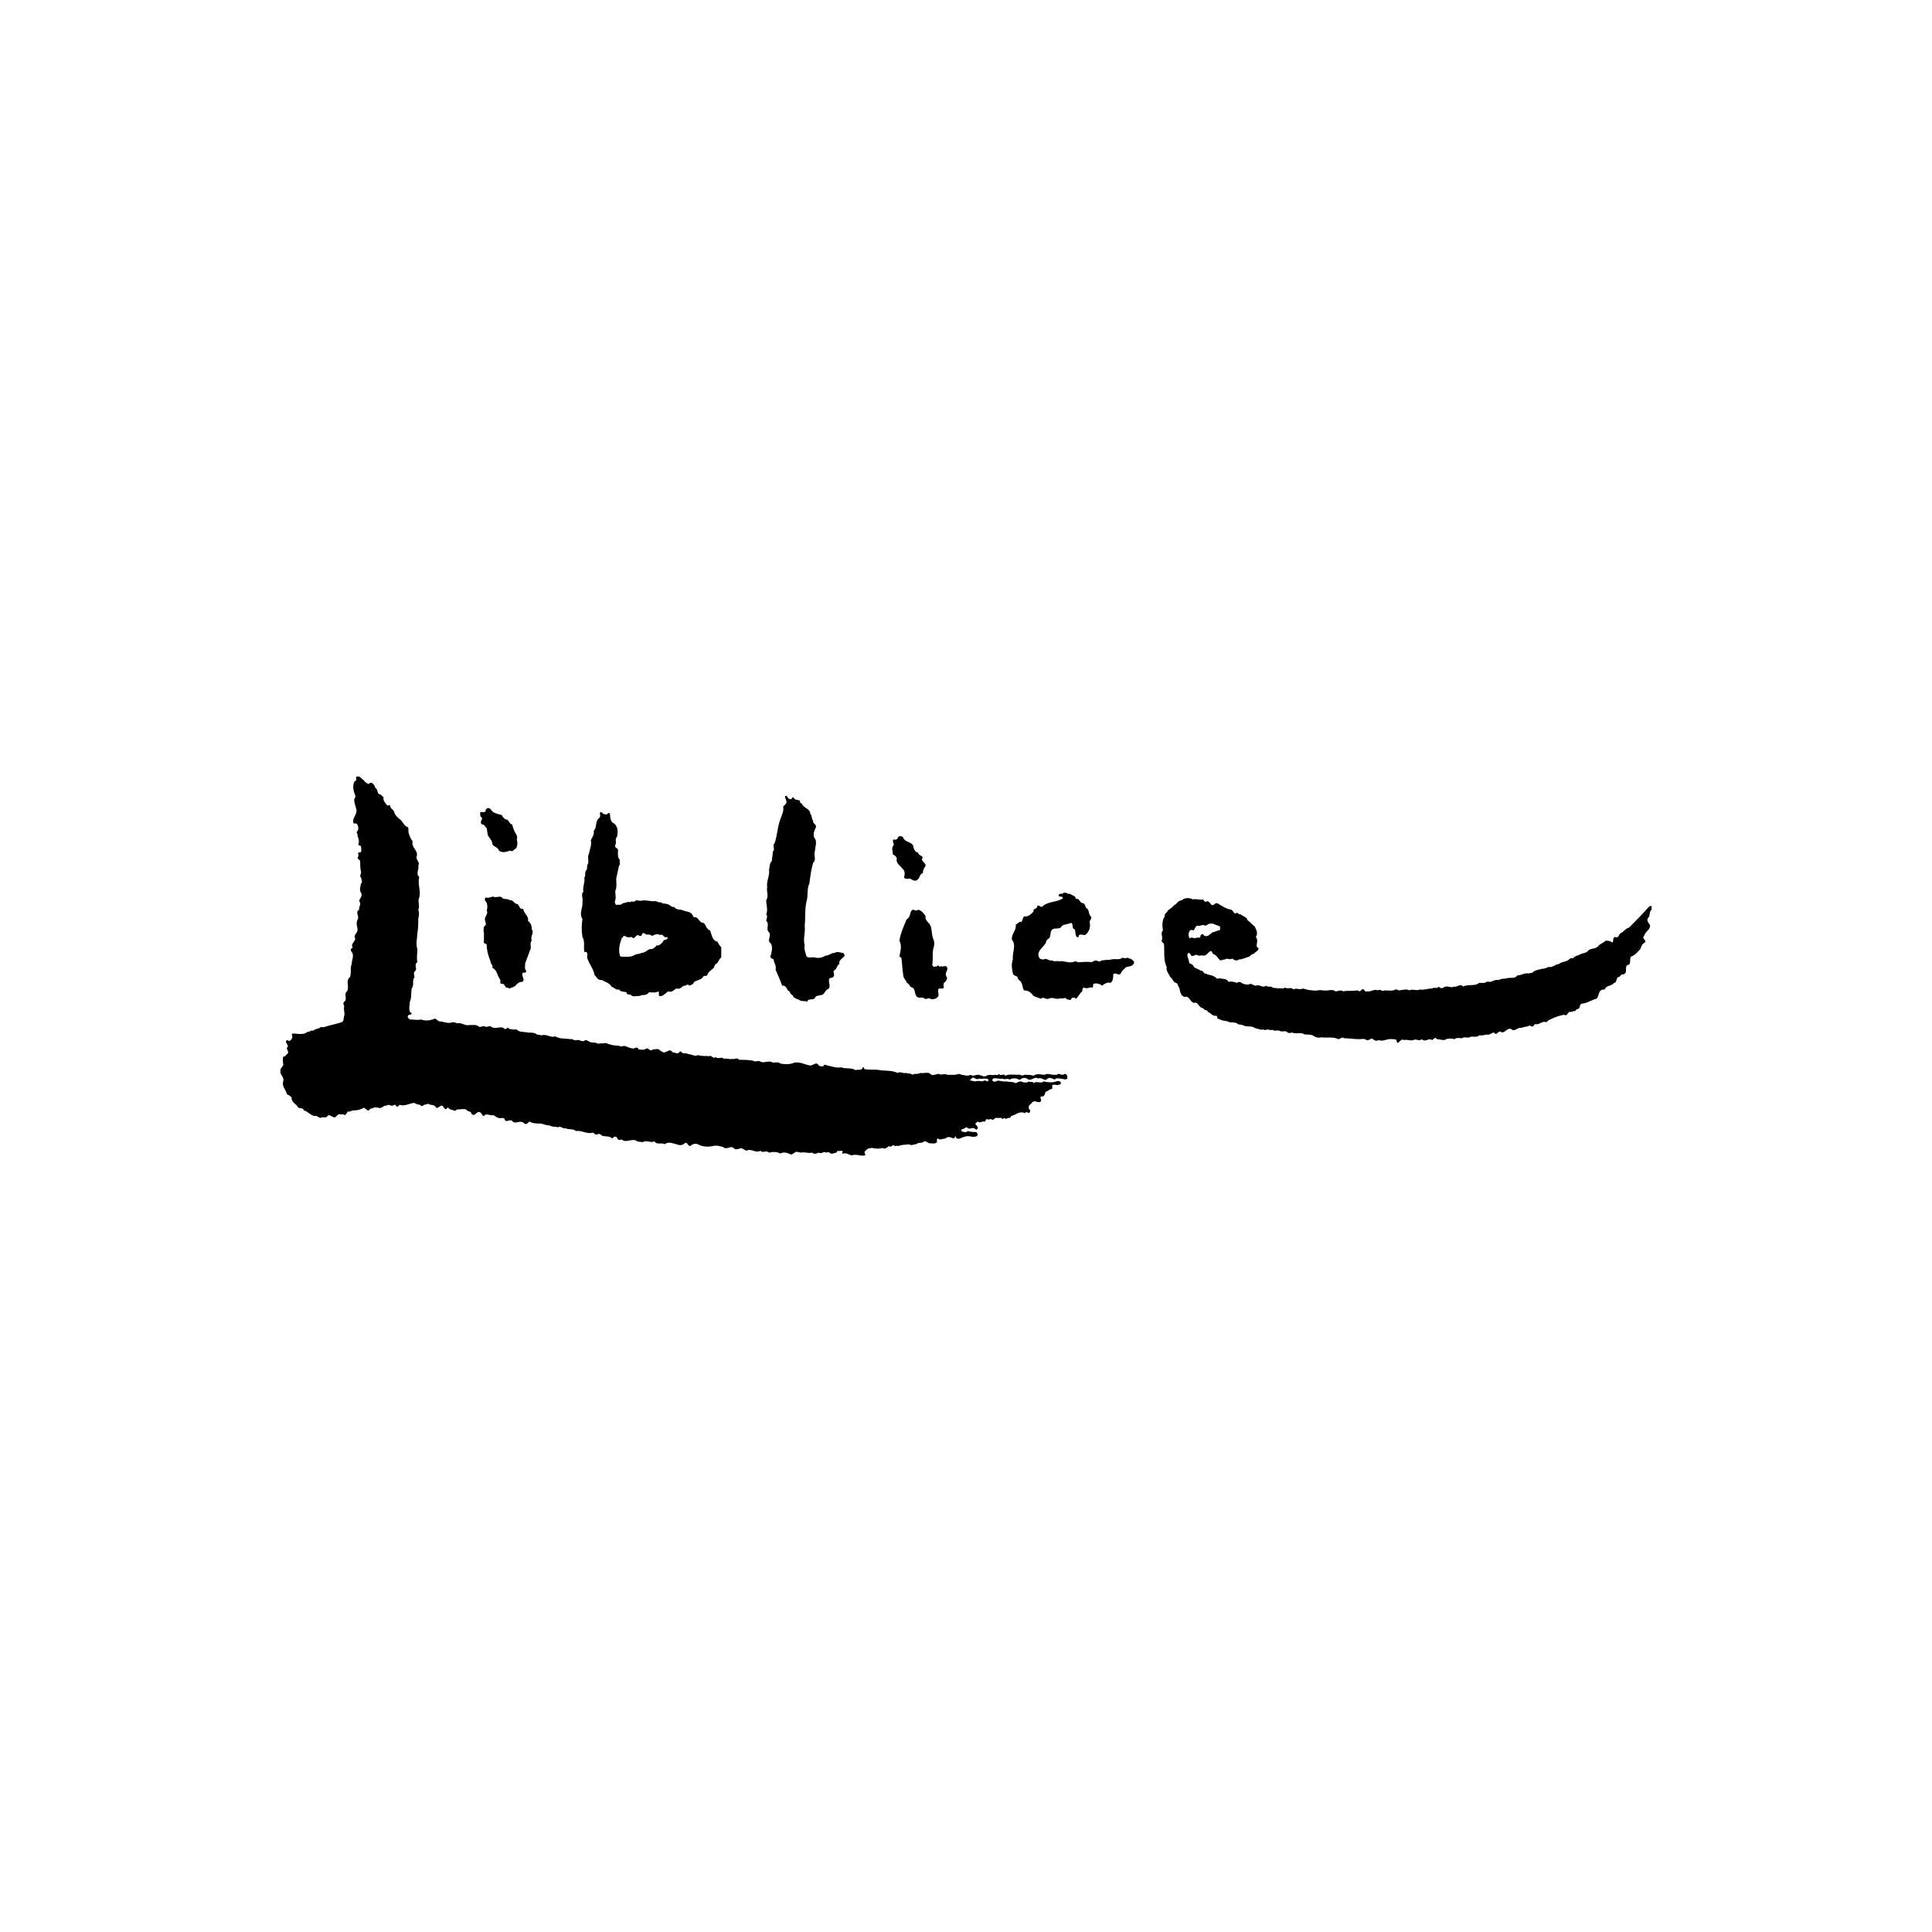 <?xml version="1.0" encoding="UTF-8"?>
<!DOCTYPE svg PUBLIC "-//W3C//DTD SVG 1.1//EN" "http://www.w3.org/Graphics/SVG/1.1/DTD/svg11.dtd">
<!-- Creator: CorelDRAW 2020 (64-Bit) -->
<svg xmlns="http://www.w3.org/2000/svg" xml:space="preserve" width="250px" height="250px" version="1.1" style="shape-rendering:geometricPrecision; text-rendering:geometricPrecision; image-rendering:optimizeQuality; fill-rule:evenodd; clip-rule:evenodd"
viewBox="0 0 20.6 20.6"
 xmlns:xlink="http://www.w3.org/1999/xlink"
 xmlns:xodm="http://www.corel.com/coreldraw/odm/2003">
 <defs>
  <style type="text/css">
   <![CDATA[
    .fil0 {fill:none}
    .fil1 {fill:black;fill-rule:nonzero}
   ]]>
  </style>
 </defs>
 <g id="Vrstva_x0020_1">
  <rect class="fil0" width="20.6" height="20.6"/>
  <g id="_1300060110048">
   <path class="fil1" d="M5.24 8.64c0.02,0.03 0.07,0.04 0.11,0.05 0.01,0.02 0.03,0.05 0.06,0.05 0.02,0.02 0.03,0.05 0.05,0.05 0.01,0.03 0.02,0.07 0.04,0.1 0.01,0.01 0.02,0.04 0.01,0.06 0.01,0.03 0.01,0.07 -0.01,0.1 -0.02,0 -0.03,0.04 -0.06,0.02 -0.04,0.01 -0.08,0.03 -0.12,0 -0.01,-0.04 -0.06,-0.04 -0.07,-0.07 0,-0.04 -0.04,-0.07 -0.05,-0.1l-0.01 -0.07c-0.02,-0.01 -0.02,-0.04 -0.05,-0.04 -0.02,-0.01 -0.01,-0.03 -0.01,-0.04 0.01,-0.01 0.01,-0.02 0.01,-0.03 -0.02,-0.01 -0.02,-0.03 -0.02,-0.05 0,-0.02 0.01,-0.01 0.02,-0.01 0.01,0 0.03,0 0.04,-0.01 -0.01,-0.02 0.01,-0.02 0.01,-0.03 0.02,-0.01 0.04,0 0.05,0.02z"/>
   <path class="fil1" d="M9.63 8.93c0.02,0.06 0.11,0.04 0.11,0.11 0.01,0.02 0.02,0.05 0.05,0.05 0,0.04 0.07,0.03 0.04,0.07 0,0.03 0.04,0.04 0.04,0.07 -0.02,0.03 -0.03,0.05 -0.03,0.08 -0.04,0.01 -0.03,0.06 -0.06,0.07 0,0.01 -0.02,0.01 -0.03,0.01 -0.02,0 -0.04,-0.03 -0.07,-0.02 -0.02,0 -0.04,0 -0.04,-0.02 0.01,-0.03 0.01,-0.07 -0.02,-0.09 -0.02,-0.03 -0.06,-0.05 -0.06,-0.09 0.01,-0.03 -0.02,-0.05 -0.04,-0.06 0,-0.04 -0.02,-0.07 0.01,-0.1 0,-0.02 -0.02,-0.05 0,-0.06 0.02,0.01 0.03,0 0.04,-0.01 0,-0.03 0.05,-0.03 0.06,-0.01z"/>
   <path class="fil1" d="M8.44 8.52c0,-0.01 0.01,-0.02 0.02,-0.02 0.02,0.05 0.08,0.01 0.07,0.06 0.01,0 0.02,0.01 0.02,0.01 0.02,0.05 0.09,0.05 0.09,0.11 0.02,0.01 0.01,0.05 0.03,0.07 -0.01,0.03 0.04,0.04 0.03,0.07 -0.02,0.04 -0.03,0.07 -0.02,0.11 0.04,0.04 0.01,0.1 0.01,0.14 -0.02,0.05 0.02,0.09 -0.02,0.13 -0.02,0.07 -0.03,0.14 -0.04,0.22 -0.03,0.06 -0.01,0.12 -0.03,0.19 -0.02,0.08 -0.01,0.17 -0.02,0.26 0.01,0.07 -0.02,0.14 0,0.21 -0.01,0.04 0.01,0.08 0.02,0.12 0.03,0.02 0.07,0 0.09,0.01 0.04,0.01 0.08,0 0.11,-0.02 0.04,0 0.06,-0.03 0.1,-0.03 0.03,-0.02 0.06,0 0.09,0 0.01,0.01 0.02,0.02 0.01,0.04 -0.02,0.02 -0.06,0.04 -0.05,0.08 -0.03,0.01 -0.02,0.05 -0.06,0.07 -0.01,0.02 0.02,0.05 -0.01,0.07 -0.01,0.01 -0.03,0 -0.04,0.02 -0.01,0.04 0.03,0.09 -0.02,0.11 -0.03,0.02 -0.03,0.06 -0.07,0.06 -0.02,0.01 -0.05,0 -0.06,0.03 -0.02,0.03 -0.08,0 -0.08,0.04 -0.03,-0.01 -0.07,0 -0.09,-0.02 -0.03,-0.01 -0.06,-0.02 -0.07,-0.05 -0.03,-0.01 -0.02,-0.04 -0.05,-0.05 -0.01,-0.02 -0.02,-0.04 -0.04,-0.05l-0.02 0c-0.02,-0.06 -0.05,-0.12 -0.07,-0.17 0.01,-0.05 -0.02,-0.07 -0.02,-0.11 -0.02,-0.01 -0.05,-0.02 -0.03,-0.05 0.01,-0.04 0.02,-0.08 0,-0.12 -0.05,-0.03 0.01,-0.08 -0.02,-0.12 -0.04,-0.03 0.01,-0.09 -0.03,-0.12 0,-0.02 0.02,-0.05 0,-0.07 0.02,-0.05 0,-0.1 0,-0.15 0.03,-0.05 0,-0.09 0.01,-0.14 -0.01,-0.07 0.03,-0.12 0.02,-0.19 0.01,-0.03 0,-0.06 0.03,-0.09 0,-0.03 0.01,-0.06 0.01,-0.1 0.03,-0.02 -0.01,-0.07 0.02,-0.09 0.03,-0.09 0.03,-0.19 0.07,-0.28 0.01,-0.03 0.03,-0.07 0.02,-0.11 0.02,-0.02 0.05,-0.04 0.03,-0.07 0,-0.01 -0.01,-0.02 -0.01,-0.04 0,0 0.02,-0.01 0.02,0 0.01,0.01 0.02,0.04 0.05,0.03z"/>
   <path class="fil1" d="M5.36 9.58c0.03,0.01 0.05,0 0.08,0.02 0.03,-0.01 0.04,0.04 0.08,0.04 0.02,0.02 0.02,0.06 0.06,0.05 0,0.05 0.06,0.07 0.05,0.13 0.03,0.02 0.04,0.05 0.04,0.09 0.03,0.04 -0.02,0.07 0,0.12 -0.02,0.02 -0.01,0.05 -0.01,0.08 -0.02,0.05 -0.04,0.11 -0.06,0.16 0,0.03 -0.01,0.06 0.01,0.08 0,0.01 0,0.02 -0.01,0.02 -0.01,0 -0.03,0 -0.03,0.01 -0.01,0.03 0.04,0.08 -0.01,0.09 -0.05,0 -0.06,0.06 -0.11,0.06 -0.01,0.02 -0.03,0 -0.05,0 -0.02,-0.01 -0.02,-0.05 -0.06,-0.04 -0.01,-0.01 0,-0.04 -0.01,-0.05 -0.03,-0.04 -0.03,-0.1 -0.08,-0.12 0.01,-0.03 -0.02,-0.04 -0.02,-0.07 -0.02,-0.05 -0.04,-0.11 -0.04,-0.17 0,-0.03 -0.04,-0.01 -0.03,-0.04l0 -0.1c-0.01,-0.02 0,-0.04 0,-0.06 0.04,-0.02 0.01,-0.05 0.01,-0.08 0,-0.03 0.04,-0.06 0.02,-0.09 0.01,-0.04 0.01,-0.08 -0.02,-0.11 0,-0.01 0,-0.03 0.01,-0.03 0.03,0.01 0.06,-0.01 0.08,-0.01 0.03,0.02 0.08,-0.02 0.1,0.02z"/>
   <path class="fil1" d="M11.41 9.53c0.02,0.02 0.06,0.02 0.06,0.05 0.01,0.01 0.02,0 0.03,0.01 0.02,0.02 0.02,0.04 0.05,0.04 0.02,0.01 0.02,0.03 0.03,0.05 0.04,0.02 0.02,0.06 0.05,0.09 0.02,0.03 -0.02,0.04 -0.01,0.07 0.01,0.05 -0.01,0.1 -0.05,0.13 -0.03,0 -0.07,-0.02 -0.07,0.02 0,0.01 -0.01,0 -0.02,0 -0.02,-0.03 -0.01,-0.06 -0.02,-0.08 -0.04,-0.01 -0.01,-0.06 -0.04,-0.07 -0.04,0.02 -0.09,0.01 -0.11,0.05 -0.03,0.02 -0.06,0 -0.09,0.02 -0.03,0.03 -0.01,0.08 -0.04,0.1 -0.03,0.01 -0.02,0.04 -0.04,0.06 -0.03,0.04 -0.09,0.08 -0.06,0.14 0.01,0.02 0.03,0.02 0.05,0.02 0.03,-0.02 0.05,0.02 0.09,0.01 0.02,0.02 0.04,0 0.07,0.01 0.06,-0.01 0.12,0.03 0.17,0 0.01,0 0.02,0 0.03,0.01 0.05,0 0.1,-0.01 0.15,0 0.02,-0.01 0.04,-0.03 0.07,-0.01 0.02,0.01 0.04,-0.02 0.06,-0.01 0.02,-0.01 0.05,0 0.08,-0.01 0.04,-0.01 0.09,0.01 0.12,-0.02 0.03,0.02 0.05,-0.01 0.07,0.01 0.02,0 0.04,0.02 0.05,0.03 0.01,0.02 -0.01,0.04 -0.03,0.05 -0.01,0 -0.03,0.01 -0.05,0.01 -0.02,0.02 -0.05,0.04 -0.06,0.07 -0.02,0.03 -0.06,-0.02 -0.08,0.01 0,0.03 0,0.07 -0.03,0.09 -0.04,-0.01 -0.06,0.01 -0.09,0.03 -0.02,-0.02 -0.06,-0.03 -0.09,-0.02 -0.01,0.01 0,0.03 -0.01,0.04 -0.03,-0.01 -0.06,0.02 -0.09,0 -0.02,0 -0.02,0.03 -0.02,0.04 -0.03,0.02 -0.04,0.06 -0.07,0.08 -0.01,-0.02 -0.03,-0.01 -0.04,-0.01 -0.01,0.01 -0.01,0.03 -0.03,0.02 -0.02,0 -0.03,-0.01 -0.04,-0.02 -0.03,0.01 -0.05,0 -0.08,0.01 -0.03,0 -0.07,-0.02 -0.1,0 -0.03,0.01 -0.06,-0.03 -0.08,0 -0.03,-0.01 -0.05,-0.02 -0.08,-0.03 -0.02,-0.03 -0.05,-0.06 -0.1,-0.06 -0.02,-0.02 -0.01,-0.05 -0.03,-0.08 0,-0.02 -0.04,-0.03 -0.04,-0.06 -0.01,-0.02 -0.04,-0.01 -0.05,-0.04 -0.01,-0.05 -0.02,-0.1 0,-0.15 -0.01,-0.07 0.04,-0.15 -0.01,-0.21 -0.01,-0.06 0.05,-0.1 0.04,-0.16 0.02,-0.01 0.04,-0.04 0.06,-0.03 0.02,-0.02 0.01,-0.04 0.03,-0.06 0.04,0.01 0.07,-0.02 0.1,-0.05 -0.01,-0.04 0.04,-0.02 0.04,-0.06 0.02,-0.02 0.04,0.03 0.06,0 0.06,-0.05 0.15,-0.04 0.21,-0.08 0.01,0 0,-0.01 0,-0.01 -0.01,-0.02 -0.05,0 -0.04,-0.03 0.01,-0.02 0.04,0 0.05,-0.02 0.03,-0.01 0.05,0.02 0.07,0.01z"/>
   <path class="fil1" d="M9.79 9.7c0.04,0.01 0.06,0.04 0.08,0.07 -0.01,0.03 0.02,0.06 0.04,0.08 0.03,0.04 0.02,0.11 0.04,0.16 0.02,0.04 0.01,0.08 0,0.11 -0.01,0.06 0,0.12 -0.01,0.17 0.01,0.01 0.01,0.02 0.02,0.02 0.02,-0.01 0.04,0 0.04,-0.02 0.01,0.01 0.02,0.03 0.03,0.01 0.02,0.02 0.06,-0.02 0.07,0.02 0.01,0.03 -0.03,0.05 -0.01,0.09 0.01,0.01 0.01,0.03 0,0.04 0,0.02 -0.03,0.02 -0.03,0.05 0,0.01 0.01,0.04 -0.01,0.04 -0.02,0 -0.03,0 -0.04,0 -0.02,0.03 0.01,0.06 -0.01,0.09 -0.02,0.02 -0.05,0.03 -0.08,0.02 -0.02,-0.02 -0.05,0.02 -0.07,-0.01 -0.03,-0.01 -0.06,0.01 -0.08,-0.02 -0.02,-0.03 -0.01,-0.07 -0.04,-0.09 -0.03,0 -0.03,-0.04 -0.06,-0.05 -0.01,-0.03 -0.04,-0.05 -0.04,-0.09 -0.01,-0.06 -0.01,-0.12 -0.02,-0.18l-0.02 -0.01c0.01,-0.06 0.03,-0.11 0,-0.17 0.01,-0.07 0.04,-0.14 0.07,-0.21 0,-0.02 0.02,-0.02 0.03,-0.04 0.02,-0.02 0.01,-0.06 0.04,-0.08 0.02,0 0.04,0.02 0.06,0z"/>
   <path class="fil1" d="M17.61 9.66c-0.01,0 -0.02,0 -0.03,0.01 -0.07,0.08 -0.14,0.15 -0.21,0.22 -0.04,0.01 -0.06,0.05 -0.09,0.06 -0.02,0.01 -0.02,0.06 -0.06,0.04 -0.03,0.01 -0.01,0.05 -0.03,0.06 -0.02,-0.02 -0.05,-0.02 -0.07,-0.02 -0.03,0.03 -0.06,0.03 -0.08,0.06 -0.03,0.03 -0.07,0.02 -0.1,0.04 -0.02,0.03 -0.05,0.03 -0.08,0.04 -0.03,0.02 -0.07,0.02 -0.09,0.05 -0.01,-0.01 -0.02,0 -0.03,0 -0.03,0.04 -0.09,0.03 -0.12,0.06 -0.04,0 -0.06,0.04 -0.11,0.03 -0.02,0.01 -0.04,0.02 -0.07,0.02 -0.03,0.01 -0.06,0.01 -0.09,0.03 -0.01,0.02 -0.03,0.01 -0.05,0.02 -0.04,-0.01 -0.08,0.02 -0.12,0.02 -0.03,0.04 -0.07,0.02 -0.11,0.03 -0.03,0.01 -0.06,0 -0.09,0.02 -0.04,-0.01 -0.07,0.02 -0.1,0.02 -0.02,-0.01 -0.03,0 -0.05,0.01 -0.02,0 -0.04,0 -0.06,0 -0.04,0.04 -0.12,0.01 -0.17,0.04 -0.03,-0.04 -0.06,0.01 -0.1,0 -0.03,0.02 -0.07,-0.02 -0.11,0.01 -0.01,0.01 -0.03,0.01 -0.05,-0.01 -0.02,0.03 -0.05,0 -0.07,0.02 -0.05,0 -0.09,0.02 -0.13,0.01 -0.04,0.02 -0.08,-0.01 -0.11,0.01 -0.04,-0.02 -0.08,0 -0.12,0 -0.01,-0.01 -0.02,-0.01 -0.03,-0.01 -0.03,0.02 -0.08,0.01 -0.12,0.01 -0.02,0.02 -0.04,-0.02 -0.07,0 -0.04,-0.02 -0.07,0.02 -0.12,0.01 -0.01,0.01 -0.02,-0.01 -0.03,-0.02 -0.01,-0.01 -0.03,0.01 -0.04,0.02 -0.01,0 -0.02,-0.01 -0.03,-0.01 -0.05,0.01 -0.1,0 -0.15,0.01 -0.02,-0.02 -0.05,0 -0.08,0 -0.04,-0.03 -0.08,0 -0.13,-0.01l-0.01 0c-0.03,-0.01 -0.07,0.01 -0.1,0 -0.04,0 -0.07,-0.01 -0.11,-0.02 -0.03,0.02 -0.06,-0.01 -0.1,0.01 -0.02,-0.03 -0.06,0 -0.09,-0.02 -0.02,0.02 -0.05,0 -0.08,0.01 -0.01,-0.01 -0.03,0 -0.05,-0.01 -0.02,-0.02 -0.05,0 -0.07,-0.02 -0.04,0.03 -0.07,-0.02 -0.11,0 -0.02,0 -0.04,-0.02 -0.06,-0.02 -0.03,0.02 -0.08,0 -0.11,-0.02 -0.01,0 -0.02,0 -0.03,0.01 -0.03,-0.01 -0.06,-0.02 -0.09,-0.01 -0.02,-0.04 -0.07,-0.03 -0.1,-0.04 -0.03,0.02 -0.04,-0.02 -0.06,-0.02 -0.03,-0.02 -0.06,-0.01 -0.08,-0.03 -0.03,0.01 -0.03,-0.04 -0.06,-0.03 -0.02,-0.02 -0.05,-0.02 -0.07,-0.04 -0.01,-0.03 -0.03,-0.03 -0.05,-0.04 0,-0.03 -0.02,-0.06 -0.02,-0.09 0,-0.01 0.01,-0.02 0.02,-0.02 0.01,0.01 0.02,0.02 0.02,0.03 0.02,0.01 0.04,-0.01 0.06,-0.01 0.02,0.02 0.05,0 0.07,0.01 0.04,0 0.05,-0.04 0.08,-0.05 0.01,0 0.02,0.02 0.02,0.03 0.04,0.01 0.05,0.04 0.08,0.07 0.02,0 0.03,-0.01 0.05,-0.01 0.03,-0.02 0.05,0.01 0.08,-0.01 0.02,0.02 0.05,0.03 0.07,0.01 0.04,0 0.07,-0.02 0.11,-0.03 0.01,-0.01 0.03,-0.03 0.05,-0.03 0.01,-0.02 0.05,-0.03 0.05,-0.06 -0.05,-0.02 0.01,-0.07 -0.03,-0.12 0.03,-0.04 0,-0.08 -0.01,-0.11 -0.03,-0.02 -0.05,-0.05 -0.08,-0.07 0,-0.03 -0.05,-0.04 -0.07,-0.06 -0.02,0 -0.03,-0.01 -0.04,-0.02 -0.03,0.03 -0.04,-0.02 -0.06,-0.03 -0.06,-0.01 -0.1,-0.04 -0.15,-0.07 -0.01,0 -0.02,0 -0.03,0.01 -0.04,0.04 -0.05,-0.04 -0.08,-0.03 -0.03,0.02 -0.03,-0.02 -0.05,-0.02 -0.03,0.01 -0.06,-0.01 -0.1,0 -0.04,-0.02 -0.09,-0.02 -0.12,0.01 -0.04,0 -0.05,0.04 -0.08,0.05 -0.02,0.03 -0.05,0.04 -0.07,0.06 0,0.02 -0.04,0.03 -0.03,0.06 -0.03,0.04 -0.03,0.1 -0.02,0.15 -0.03,0.03 0,0.06 -0.01,0.1 -0.01,0.01 0,0.03 0.02,0.04 0.01,0.08 -0.01,0.17 0.03,0.25 -0.01,0.04 0.02,0.07 0.04,0.11 0.02,0.01 0.02,0.03 0.04,0.05 0.01,0.01 0.04,0.01 0.04,0.04 0.03,0.03 0.01,0.1 0.07,0.12 0.06,-0.02 0.06,0.08 0.12,0.06 0.03,0.01 0.04,0.06 0.08,0.06 0.01,0.03 0.04,0.01 0.05,0.04 0.03,0.01 0.05,0.05 0.09,0.04 0.01,0.01 0.01,0.02 0.01,0.03 0.01,0 0.02,0.01 0.03,0.01 0.03,0.02 0.07,0.01 0.1,0.03 0.02,0 0.05,0 0.08,0.01 0.01,0.02 0.04,0.01 0.06,0.02 0.03,0.02 0.08,0.01 0.11,0.02 0.03,0.02 0.06,0.02 0.09,0.03 0.02,-0.01 0.04,0.01 0.05,0 0.02,-0.01 0.04,0.01 0.07,0 0.02,0.02 0.05,0 0.07,0.01 0.03,0.02 0.07,-0.01 0.09,0.02 0.02,0.01 0.03,0 0.05,0 0.04,0.02 0.09,-0.01 0.13,0.02 0.03,0 0.06,0 0.09,0.01 0.02,0.02 0.06,0.03 0.09,0.02 0.06,0.01 0.12,-0.01 0.18,0.02 0.02,0 0.04,-0.03 0.06,-0.01 0.05,0 0.11,0.01 0.16,0.01 0.03,0 0.06,-0.01 0.08,0.01 0.03,0.01 0.05,-0.03 0.07,-0.01 0.02,0.02 0.04,0.02 0.06,0.01 0.05,0.02 0.09,-0.02 0.15,-0.01 0.01,0 0.03,0 0.04,0.01 0.01,0.08 0.04,-0.03 0.08,0 0.03,-0.01 0.07,0.01 0.1,0 0.03,-0.02 0.06,0.02 0.09,-0.01 0.04,0.04 0.07,-0.02 0.11,0.01 0.01,0 0.01,-0.02 0.03,-0.02 0.01,-0.01 0.01,0 0.02,0.01 0.03,0 0.05,0.01 0.08,0.01 0.03,-0.02 0.07,-0.02 0.11,-0.01 0.02,-0.02 0.05,-0.01 0.08,-0.01 0.02,-0.02 0.05,0 0.08,-0.01 0.03,-0.02 0.07,0.01 0.1,-0.02 0.03,0 0.05,0 0.08,-0.01 0.02,0.01 0.05,-0.01 0.07,-0.02l0.01 0c0.03,0.04 0.04,-0.02 0.07,-0.01 0.04,0.03 0.06,-0.04 0.11,-0.03 0.04,0.04 0.07,-0.02 0.11,-0.01 0.02,-0.01 0.05,-0.01 0.08,-0.02 0.01,-0.02 0.03,0.02 0.05,0 0.01,-0.01 0.01,-0.02 0.02,-0.02 0.05,0.01 0.07,-0.04 0.12,-0.02 0.01,-0.02 0.04,-0.03 0.06,-0.04 0.02,-0.01 0.05,-0.02 0.08,-0.03 0.02,0 0.03,-0.01 0.05,-0.01 0.02,0.02 0.04,-0.02 0.05,-0.03 0.02,0 0.03,0 0.05,-0.01 0.02,0.01 0.02,-0.02 0.04,-0.02 0.04,-0.01 0.01,-0.05 0.05,-0.06 0.05,0 0.1,-0.04 0.15,-0.05 0.03,-0.02 0.02,-0.07 0.05,-0.09 0.01,-0.01 0.03,-0.01 0.04,-0.01 0.02,-0.05 0.07,-0.03 0.1,-0.07 0.03,0 0.02,-0.04 0.04,-0.06 0.03,0 0.03,-0.04 0.06,-0.03 0.05,-0.02 0.01,-0.07 0.04,-0.1 0.05,0 0.02,-0.06 0.04,-0.09 0.04,-0.01 0.07,-0.05 0.1,-0.08 0.01,-0.03 0.02,-0.06 0.05,-0.07 0.02,-0.03 -0.04,-0.04 -0.01,-0.07 0.01,-0.04 0.05,-0.06 0.06,-0.09 0.02,-0.04 -0.04,-0.05 -0.02,-0.1 0.03,-0.02 0.01,-0.07 0.04,-0.09l0 -0.03c0,0 0,-0.01 0,-0.01zm-4.92 0.26c0.01,-0.01 0.03,0 0.04,0 0.01,-0.02 0.02,-0.05 0.04,-0.05 0.03,0.01 0.05,-0.02 0.08,0 0.02,0 0.04,-0.03 0.06,-0.02 0.02,-0.01 0.04,0.01 0.05,0.01 0.02,0.01 0.05,0.01 0.05,0.03 0,0.01 0,0.03 -0.01,0.03 -0.02,0 -0.05,0.02 -0.07,0.02 -0.03,0.02 -0.05,0.05 -0.08,0.04 -0.01,0 -0.02,-0.01 -0.02,-0.02 -0.02,0 -0.03,0.01 -0.03,0.02 0,0 0,0.01 -0.01,0.02 -0.02,-0.01 -0.05,0.01 -0.07,0 -0.02,-0.01 -0.03,0.01 -0.04,0 -0.01,-0.03 -0.01,-0.06 0.01,-0.08z"/>
   <path class="fil1" d="M7.69 10.1c-0.02,-0.02 -0.03,-0.04 -0.04,-0.06 -0.06,-0.01 -0.06,-0.08 -0.08,-0.12 -0.04,-0.01 -0.04,-0.06 -0.07,-0.08 -0.05,0 -0.05,-0.07 -0.1,-0.06 -0.01,0 -0.01,-0.02 -0.02,-0.03 -0.02,-0.03 -0.06,-0.03 -0.09,-0.04 -0.03,-0.02 -0.08,0 -0.1,-0.04 -0.03,0.01 -0.05,-0.03 -0.08,-0.03 -0.02,-0.01 -0.05,0 -0.06,-0.02 -0.03,0.01 -0.05,-0.02 -0.08,-0.01 -0.03,0 -0.07,-0.01 -0.11,-0.01 -0.03,0.01 -0.05,0 -0.08,0 -0.02,0.03 -0.05,0 -0.06,0.02 -0.03,-0.01 -0.05,0.01 -0.08,0.01 -0.02,0.03 -0.05,0.01 -0.07,0.02 -0.01,-0.01 -0.02,-0.03 -0.01,-0.05 0.01,-0.03 0,-0.07 0,-0.1 0.02,-0.04 0.01,-0.09 0.01,-0.13 0.01,-0.05 0.02,-0.09 0.03,-0.14 0.02,-0.01 0,-0.04 0.01,-0.06 -0.03,-0.03 -0.02,-0.07 -0.02,-0.11 -0.01,-0.02 -0.04,-0.02 -0.03,-0.05 0.02,-0.03 -0.01,-0.06 0.02,-0.09 0.01,-0.06 0.01,-0.12 -0.05,-0.15 -0.03,-0.03 -0.02,-0.07 -0.03,-0.1 -0.02,-0.01 -0.03,0.03 -0.05,0.01 -0.02,0.01 -0.03,-0.03 -0.05,-0.02 -0.01,0.02 0.01,0.04 -0.01,0.06 -0.05,0.04 -0.02,0.1 -0.06,0.14 0.01,0.04 -0.02,0.07 -0.03,0.1 0.01,0.05 -0.01,0.09 -0.02,0.14 -0.02,0.04 0,0.07 -0.01,0.11 -0.02,0.02 0,0.05 -0.02,0.07 -0.02,0.02 0,0.05 -0.02,0.08 0.01,0.05 -0.02,0.09 -0.01,0.15 -0.03,0.02 0,0.07 -0.01,0.1 0.01,0.07 -0.04,0.12 0,0.19 -0.01,0.06 -0.01,0.13 0,0.19 0.03,0.05 0.01,0.1 0.02,0.16 0.01,0 0.01,0 0.02,0 0.02,0.01 0.01,0.04 0.01,0.06 0.02,0.07 0.07,0.12 0.08,0.19 0.02,0.01 0.02,0.03 0.04,0.04 0.01,0.01 0.02,0.01 0.04,0.01 0.03,0.02 0.08,0.03 0.1,0.07 0.03,0.01 0.05,0.04 0.08,0.03 0.02,0.03 0.05,0.02 0.08,0.03 0,0.03 0.03,0.02 0.05,0.03 0.01,0.02 0.05,0.01 0.07,0.01 0.01,0 0.03,0 0.04,-0.01 0.03,0 0.06,0 0.08,-0.03 0.03,0 0.07,0.01 0.1,-0.01 0.01,0.01 0,0.04 0.01,0.05 0.04,0.01 0.07,-0.04 0.1,-0.05 0.04,0.02 0.06,-0.03 0.09,-0.03 0.03,0.01 0.04,-0.01 0.07,-0.03 0.02,0.01 0.04,-0.03 0.06,0 0.02,-0.01 0.04,-0.01 0.05,-0.04 0.03,-0.02 0.08,-0.02 0.1,-0.06 0.01,-0.01 0.03,0 0.04,-0.01 0.01,-0.04 0.05,-0.06 0.07,-0.08 0.01,-0.02 0.01,-0.03 0.02,-0.04 0.03,-0.01 0.03,-0.05 0.06,-0.07 0,-0.04 0,-0.07 0,-0.11zm-0.59 -0.08c-0.02,0 -0.03,0.01 -0.03,0.02 -0.02,0.02 -0.04,0.05 -0.07,0.04 -0.01,0.02 -0.03,0.03 -0.05,0.04 -0.04,-0.01 -0.06,0.04 -0.11,0.04 -0.01,0.01 -0.04,0.01 -0.07,0.02 -0.04,0.03 -0.1,0.02 -0.15,0.02l-0.01 -0.01c-0.02,-0.07 0,-0.13 0.02,-0.19 0.02,0 0.01,-0.03 0.03,-0.02 0.02,0.01 0.04,0.02 0.07,0.01 0.01,0 0.02,0.02 0.03,0.01 0.02,-0.01 0.02,-0.03 0.05,-0.03 0,0.01 0.01,0.01 0.02,0.01 0.02,0 0.01,-0.04 0.04,-0.03 0.02,0.03 0.06,0 0.08,0.03 0.02,-0.01 0.06,-0.03 0.09,-0.01 0.03,-0.02 0.04,0.04 0.07,0.02 0,0 0,0 0.01,0.01 0,0.01 -0.02,0.02 -0.02,0.02z"/>
   <path class="fil1" d="M10.69 11.5c0.02,0.02 0.05,-0.01 0.07,0.01 0.02,0 0.04,-0.02 0.06,-0.01 0.02,-0.01 0.04,0.02 0.06,0.01 0.02,-0.02 0.05,-0.02 0.07,-0.01 0.04,0.04 0.08,-0.03 0.12,0 0.04,-0.02 0.07,0.04 0.1,0 0.03,-0.02 0.06,0.01 0.08,0.01 0.01,-0.02 0.03,-0.01 0.05,-0.01 0.03,0 0.06,0.02 0.08,0 0,-0.01 0,-0.02 0,-0.03 -0.01,-0.01 -0.01,-0.02 -0.03,-0.02 -0.03,0.03 -0.06,-0.02 -0.08,0.01 -0.01,0 -0.03,0 -0.03,0 -0.04,0 -0.07,-0.02 -0.1,0 -0.04,0 -0.08,-0.02 -0.12,0.01 -0.03,-0.01 -0.06,-0.01 -0.1,-0.01 -0.02,0.02 -0.05,-0.01 -0.07,0 -0.05,0 -0.09,-0.01 -0.13,0.01 -0.02,-0.03 -0.05,0.01 -0.07,-0.02 -0.01,0.02 -0.02,0.01 -0.04,0.01 -0.03,0.01 -0.06,-0.01 -0.09,0.01 -0.03,0.02 -0.06,-0.01 -0.09,-0.01 -0.03,0 -0.06,0.02 -0.08,0 -0.04,0.02 -0.07,0 -0.1,0 -0.02,-0.02 -0.05,0 -0.07,0l-0.08 0c-0.03,-0.02 -0.06,0.01 -0.09,-0.01 -0.03,0 -0.05,0.02 -0.08,0.01 -0.03,-0.04 -0.08,-0.01 -0.12,-0.02 -0.02,0.02 -0.06,0 -0.08,0.02 -0.02,-0.02 -0.05,-0.01 -0.07,-0.02 -0.03,0.01 -0.06,-0.02 -0.09,0 -0.06,-0.03 -0.13,-0.02 -0.19,-0.03 -0.05,-0.01 -0.1,0 -0.16,-0.01 -0.01,0 0,-0.02 -0.02,-0.02 -0.01,0.04 -0.05,0.02 -0.08,0.03 -0.04,-0.03 -0.11,-0.01 -0.15,-0.03 -0.05,0.01 -0.1,-0.01 -0.15,-0.02 -0.02,-0.01 -0.04,-0.01 -0.04,0.01 -0.02,0 -0.04,0 -0.05,-0.01 -0.03,-0.05 -0.06,0.01 -0.1,0 -0.05,-0.01 -0.1,-0.04 -0.16,-0.03 -0.04,0.02 -0.1,0.02 -0.15,0.01 -0.02,-0.02 -0.05,-0.01 -0.08,-0.01 -0.04,-0.03 -0.09,0.01 -0.13,-0.01 -0.03,-0.02 -0.05,0.01 -0.08,-0.01 -0.05,-0.01 -0.1,-0.01 -0.15,-0.01 -0.02,-0.03 -0.05,0 -0.07,-0.01 -0.03,0.01 -0.06,-0.01 -0.09,0 -0.03,-0.03 -0.06,0.01 -0.09,-0.02 -0.02,0.02 -0.03,0 -0.05,-0.01 -0.01,-0.01 -0.02,0.01 -0.03,0 -0.04,0 -0.08,0 -0.11,-0.01 -0.03,0.02 -0.06,-0.01 -0.1,-0.01 -0.01,-0.01 -0.04,-0.01 -0.06,-0.01 -0.01,-0.01 -0.02,-0.02 -0.03,-0.02 -0.02,0.04 -0.05,0.01 -0.08,0.01 -0.03,-0.05 -0.06,0.01 -0.1,0 -0.01,-0.01 -0.03,-0.01 -0.04,-0.03 -0.03,-0.01 -0.05,0 -0.07,0 -0.03,0.03 -0.04,-0.02 -0.07,-0.01 -0.02,0.02 -0.05,0.01 -0.08,0.01 -0.01,-0.03 -0.04,-0.02 -0.05,-0.01 -0.03,0 -0.05,-0.01 -0.08,-0.02 -0.02,-0.02 -0.06,0.01 -0.08,-0.01 -0.05,0 -0.1,-0.01 -0.14,-0.03 -0.03,0.01 -0.06,0 -0.08,0.01 -0.03,-0.02 -0.07,-0.01 -0.09,-0.02 -0.02,-0.01 -0.03,-0.02 -0.05,-0.02 -0.03,0.03 -0.06,-0.01 -0.09,0 -0.03,0.01 -0.05,-0.02 -0.07,-0.01 -0.06,-0.01 -0.11,0 -0.16,-0.03 -0.05,0.02 -0.09,-0.03 -0.15,-0.01 -0.01,-0.01 -0.04,0 -0.06,-0.02 -0.02,-0.01 -0.05,-0.01 -0.08,-0.01 -0.03,-0.01 -0.04,0 -0.06,-0.01 -0.04,0.01 -0.06,-0.04 -0.09,-0.02 -0.02,-0.01 -0.05,0 -0.06,-0.02 -0.01,-0.01 -0.02,0.02 -0.04,0.01 -0.04,-0.04 -0.09,0.01 -0.14,-0.02 -0.01,-0.02 -0.04,0 -0.06,0 -0.02,-0.02 -0.04,0 -0.07,0 -0.03,-0.03 -0.07,-0.02 -0.11,-0.02 -0.04,0.01 -0.08,-0.03 -0.13,-0.02 -0.02,-0.01 -0.03,-0.01 -0.05,-0.01 -0.04,0.02 -0.09,-0.01 -0.14,-0.01l-0.04 -0.03c-0.05,0.02 -0.1,0.03 -0.15,0.01 -0.03,0.01 -0.08,0 -0.12,0 -0.01,-0.01 -0.03,-0.02 -0.02,-0.04 0,0 0.01,-0.01 0.01,-0.01 0.01,0 0.03,0 0.03,-0.02 0,0 -0.01,0 -0.01,0 -0.03,-0.03 -0.01,-0.08 -0.01,-0.12 0.02,-0.04 0.01,-0.09 0.02,-0.14 0.03,-0.04 0,-0.09 0.03,-0.12 0,-0.02 -0.02,-0.05 0.01,-0.07 0.02,-0.02 -0.02,-0.07 0.02,-0.09 -0.01,-0.05 0,-0.09 0,-0.14 -0.02,-0.06 0,-0.12 0,-0.17 0.01,-0.05 0.01,-0.11 0.01,-0.16 0.01,-0.03 0.01,-0.06 0,-0.09 0.02,-0.04 -0.01,-0.09 0.01,-0.13 0.02,-0.07 -0.02,-0.14 0,-0.22 -0.04,-0.03 0,-0.08 -0.01,-0.12 0.02,-0.03 -0.02,-0.06 -0.02,-0.09 0.03,-0.07 -0.06,-0.1 -0.04,-0.17 -0.02,-0.02 -0.03,-0.05 -0.04,-0.08 -0.01,-0.02 0,-0.05 -0.01,-0.07 -0.04,-0.01 -0.05,-0.05 -0.08,-0.08 -0.03,-0.02 -0.06,-0.05 -0.07,-0.09 -0.01,-0.02 -0.04,-0.03 -0.04,-0.06 0,-0.01 -0.02,0 -0.03,0 -0.02,-0.03 -0.05,-0.05 -0.04,-0.09 -0.01,-0.01 -0.03,-0.02 -0.03,-0.03 -0.05,0 -0.02,-0.05 -0.06,-0.07 0,-0.02 -0.02,-0.04 -0.03,-0.05 -0.02,-0.01 -0.03,0 -0.04,0.01 -0.02,-0.01 -0.04,-0.02 -0.05,-0.04 -0.02,-0.01 -0.03,-0.03 -0.05,-0.04l-0.01 0 -0.02 0c-0.01,0.01 0.01,0.05 -0.02,0.05 -0.01,0.02 -0.02,0.06 -0.01,0.09 0,0.03 0.02,0.05 0.02,0.08 0,0 -0.01,0.01 -0.01,0.01 -0.01,0.04 0.01,0.08 0.02,0.12 0.01,0.06 -0.05,0.09 -0.03,0.15l0.03 0c0.02,0.02 0.02,0.04 0.02,0.06 0,0.02 -0.03,0.03 -0.01,0.05 0,0.04 0.03,0.07 0.01,0.11 0,0.02 0.03,0.01 0.03,0.03 0,0.02 0.01,0.05 -0.01,0.06 -0.04,-0.01 -0.01,0.03 -0.02,0.04 -0.02,0.03 0.01,0.03 0.02,0.05 0,0.04 0,0.08 0.01,0.12 0,0.02 -0.02,0.04 0,0.06 0,0.01 0.02,0.05 0,0.06 -0.01,0.04 -0.02,0.07 0,0.1 0.02,0.04 -0.02,0.06 -0.02,0.09 0.03,0.03 -0.01,0.06 0,0.09 -0.05,0.02 0.01,0.08 -0.02,0.11 -0.02,0.05 0.01,0.08 0,0.12 -0.01,0.02 -0.03,0.04 -0.03,0.06 0.03,0.04 -0.05,0.07 -0.02,0.11 0,0.01 -0.01,0.01 -0.02,0.02 0,0.01 0,0.02 0.01,0.03 0.03,0.04 0,0.08 0,0.13 -0.02,0.04 0,0.1 -0.02,0.14 -0.05,0.04 0,0.1 -0.03,0.15 -0.04,0.03 0.01,0.09 -0.03,0.11 -0.02,0.02 0,0.04 0,0.05 -0.01,0.04 0.01,0.07 0,0.1 -0.01,0.03 0,0.06 -0.03,0.07 -0.06,0.02 -0.12,0.03 -0.18,0.05 -0.02,0.01 -0.04,-0.01 -0.05,0.01 -0.02,0.01 -0.05,0.01 -0.07,0.03 -0.03,-0.01 -0.04,0.02 -0.06,0.01 -0.04,0.04 -0.11,0.02 -0.16,0.02l-0.01 0.01c0.01,0.02 0.01,0.04 -0.01,0.06 -0.02,0.02 -0.03,0 -0.04,0 -0.03,0.02 0.01,0.04 0.01,0.07 -0.03,0.02 0.01,0.04 0,0.07l-0.03 0.03c0,0.01 -0.02,0 -0.02,0.01 -0.01,0.03 0,0.06 0,0.09 -0.01,0.01 -0.02,0.03 -0.03,0.04l0 0.04c0.01,0.03 0.04,0.05 0.03,0.09 -0.02,0.05 0.03,0.09 0.04,0.14 0.02,0 0.03,0.02 0.05,0.03 -0.01,0.05 0.05,0.07 0.07,0.11 0.02,0.01 0.05,0 0.06,0.03 0.04,0.01 0.07,0.05 0.11,0.06 0.03,-0.01 0.05,0.02 0.07,0.02 0.02,-0.02 0.06,0.01 0.07,-0.02 0.02,-0.02 0.04,0 0.06,0.01 0.03,0.02 0.04,-0.03 0.07,-0.03 0.02,0.01 0.04,-0.01 0.05,0.01 0.02,0 0.03,-0.03 0.04,-0.04 0.02,0.01 0.03,-0.01 0.06,-0.01 0.04,0 0.08,-0.01 0.11,-0.03l0.04 0.03c0.02,0.01 0.02,-0.03 0.05,-0.02 0.02,-0.02 0.04,-0.01 0.06,-0.01 0.04,0.02 0.06,-0.03 0.09,-0.02 0.02,-0.02 0.04,0 0.06,0 0.01,0 0.02,-0.01 0.03,-0.01 0.01,0 0.01,0.01 0.02,0.02 0.02,0 0.02,-0.01 0.03,-0.02 0.06,0.02 0.11,-0.02 0.16,-0.02 0.02,0.02 0.05,0.01 0.07,0.03 0.01,0.01 0.02,0 0.03,-0.01 0.02,0 0.03,-0.01 0.05,-0.01 0.02,0.02 0.06,0 0.08,0.04 0.02,0.01 0.03,-0.01 0.05,-0.02 0.02,-0.01 0.03,0.02 0.04,0.03 0.02,0.02 0.02,-0.01 0.04,-0.01 0.01,0.02 0.03,0.02 0.06,0.03 0.01,0.01 0.02,0 0.03,-0.01 0.04,0 0.07,-0.01 0.1,0 0.02,0.03 0.05,0.01 0.06,0.05 0.04,0.03 0.05,-0.04 0.09,-0.02 0.01,0.01 0.02,0.02 0.03,0.04 0,0 0.01,0 0.02,-0.01 0.02,-0.02 0.06,0.01 0.09,0 0.02,0.01 0.04,0.03 0.06,0.03 0.02,0.01 0.04,-0.01 0.06,0.01 0.01,0.05 0.05,0 0.08,0.02 0.03,0.05 0.09,-0.02 0.13,0.03 0.03,0.02 0.04,-0.02 0.06,-0.02 0.03,0.02 0.08,0.02 0.12,0.02 0.03,0.01 0.06,0.02 0.09,0.02 0.03,0.02 0.06,0.01 0.09,0.02 0.03,-0.02 0.05,0.02 0.08,0.01 0.04,0.02 0.08,0 0.11,0.03 0.06,-0.01 0.11,0.03 0.17,0.02 0.01,-0.01 0.02,0 0.03,0.01 0.01,0.01 0.03,0.01 0.04,0 0.02,0 0.03,0.01 0.04,0.02 0.03,0.01 0.08,0 0.11,0.03 0.01,-0.01 0.01,-0.02 0.03,-0.02 0.02,0 0.02,0.02 0.03,0.03 0.02,0.01 0.03,0 0.04,0 0.04,0.04 0.1,-0.01 0.15,0.01 0.02,0.02 0.05,0.01 0.07,0.02 0.04,-0.03 0.08,0.01 0.13,-0.01 0.02,0.04 0.07,0.01 0.11,0.03 0.03,-0.03 0.08,-0.01 0.12,0 0.03,0.01 0.06,0.02 0.09,-0.01 0.03,-0.02 0.03,0.03 0.06,0.03 0.02,-0.02 0.05,-0.03 0.08,-0.02 0.05,0.03 0.11,0.03 0.16,0.02 0.04,-0.01 0.07,0 0.11,0.01 0.04,0.04 0.09,-0.03 0.12,0.02 0.02,0.01 0.03,0 0.05,0 0.03,-0.02 0.05,0.01 0.08,0.02 0.05,-0.03 0.09,0.03 0.15,0 0.02,0.03 0.06,-0.01 0.09,0.02 0.04,-0.01 0.09,-0.01 0.12,0.01 0.03,-0.02 0.08,-0.01 0.11,0.01 0.02,0 0.04,-0.02 0.06,-0.03l0.05 0.01c0.04,-0.01 0.07,0.01 0.12,0 0.02,0.02 0.05,0.01 0.07,0 0.03,0.02 0.05,-0.02 0.08,0 0.03,-0.02 0.04,0.02 0.07,0.01 0.02,-0.01 0.04,0 0.05,-0.03 0.02,0.01 0.04,-0.01 0.06,0.01 -0.01,0 -0.02,0.02 0,0.02 0.03,-0.01 0.06,0.01 0.09,0.02 0.05,-0.02 0.09,0.01 0.14,0 0.02,-0.01 -0.01,-0.02 0,-0.04 0.02,-0.03 0.05,-0.04 0.08,-0.04 0.04,0.01 0.08,0.01 0.11,0 0.03,0.02 0.05,-0.01 0.07,-0.02 0.02,0.02 0.03,-0.01 0.05,-0.01 0.01,0.02 0.03,0 0.05,0.01 0.04,-0.02 0.08,-0.01 0.11,-0.02 0.03,0.02 0.05,0 0.08,0 0.02,-0.02 0.05,-0.01 0.07,-0.02 0.03,-0.03 0.05,0.01 0.07,0.01 0.02,0 0.06,0.01 0.08,-0.01l0 -0.03c0,0 0,-0.01 0.01,-0.01 0.03,0.02 0.05,0 0.08,0 0.03,-0.03 0.06,-0.01 0.09,0 0,-0.01 0.02,-0.01 0.01,-0.02 0,0 0.01,-0.01 0.01,0 0.02,0.05 0.07,0 0.1,0 0.04,-0.02 0.09,0.02 0.13,-0.01 0.01,-0.01 0,-0.03 -0.01,-0.04 -0.03,0 -0.06,0 -0.09,-0.01 -0.02,0.02 -0.05,0.01 -0.07,0 0,-0.01 0,-0.02 0.01,-0.02 0.02,0 0.03,-0.02 0.05,-0.02 0.02,0.03 0.05,0 0.08,0.01 0.01,0.01 0.02,0.02 0.03,0.01 0.02,-0.03 -0.02,-0.04 -0.02,-0.06 0.01,-0.01 0.02,-0.02 0.03,-0.02 0.02,0.02 0.04,-0.01 0.07,0 0.01,-0.01 0.01,-0.02 0.02,-0.03 0.02,0.02 0.04,-0.01 0.06,0.01 0.01,0 0.03,-0.01 0.03,-0.02 0.02,0 0.04,0 0.07,0 0,0.01 0.02,0.02 0.02,0 0.01,0 0.02,0.01 0.03,0.01 0.02,-0.02 0.05,0 0.05,-0.03 0.05,-0.01 0.09,-0.06 0.15,-0.03 0.01,-0.03 0.04,0.01 0.05,-0.01 0.01,-0.02 0,-0.03 -0.01,-0.04 -0.01,-0.04 0.03,-0.05 0.04,-0.07 0.03,-0.02 0.05,0.01 0.08,0 0.03,-0.02 -0.01,-0.04 0.01,-0.06 0.04,0.01 0.04,-0.03 0.05,-0.05 0.02,0 0.04,-0.03 0.07,-0.03l0 -0.04c0.02,-0.01 0.04,0 0.06,0 0.01,-0.01 0.04,0 0.03,-0.03 -0.02,-0.03 -0.06,0 -0.09,0 -0.03,0 -0.06,0 -0.09,-0.01 -0.03,0.03 -0.08,-0.01 -0.11,0.02 -0.01,-0.03 -0.04,0 -0.05,-0.02 -0.02,0.02 -0.04,0.01 -0.06,0.01 -0.03,-0.02 -0.06,0 -0.08,0.01 -0.03,-0.02 -0.07,-0.01 -0.1,-0.02 -0.04,0.01 -0.08,-0.02 -0.11,0 -0.02,0.01 -0.03,0 -0.04,-0.01 0,0 0,-0.01 0.01,-0.02 0.03,-0.01 0.07,0.01 0.1,0zm-0.16 0.03c-0.01,0 -0.03,-0.02 -0.05,0 -0.02,0 -0.05,-0.01 -0.08,0 -0.02,0 -0.04,-0.01 -0.06,-0.01 0.01,-0.01 0.02,-0.02 0.03,-0.03 0.03,0 0.04,0.03 0.07,0.01 0.03,0.01 0.07,-0.01 0.1,0.01 0,0.02 -0.01,0.02 -0.01,0.02z"/>
  </g>
 </g>
</svg>
